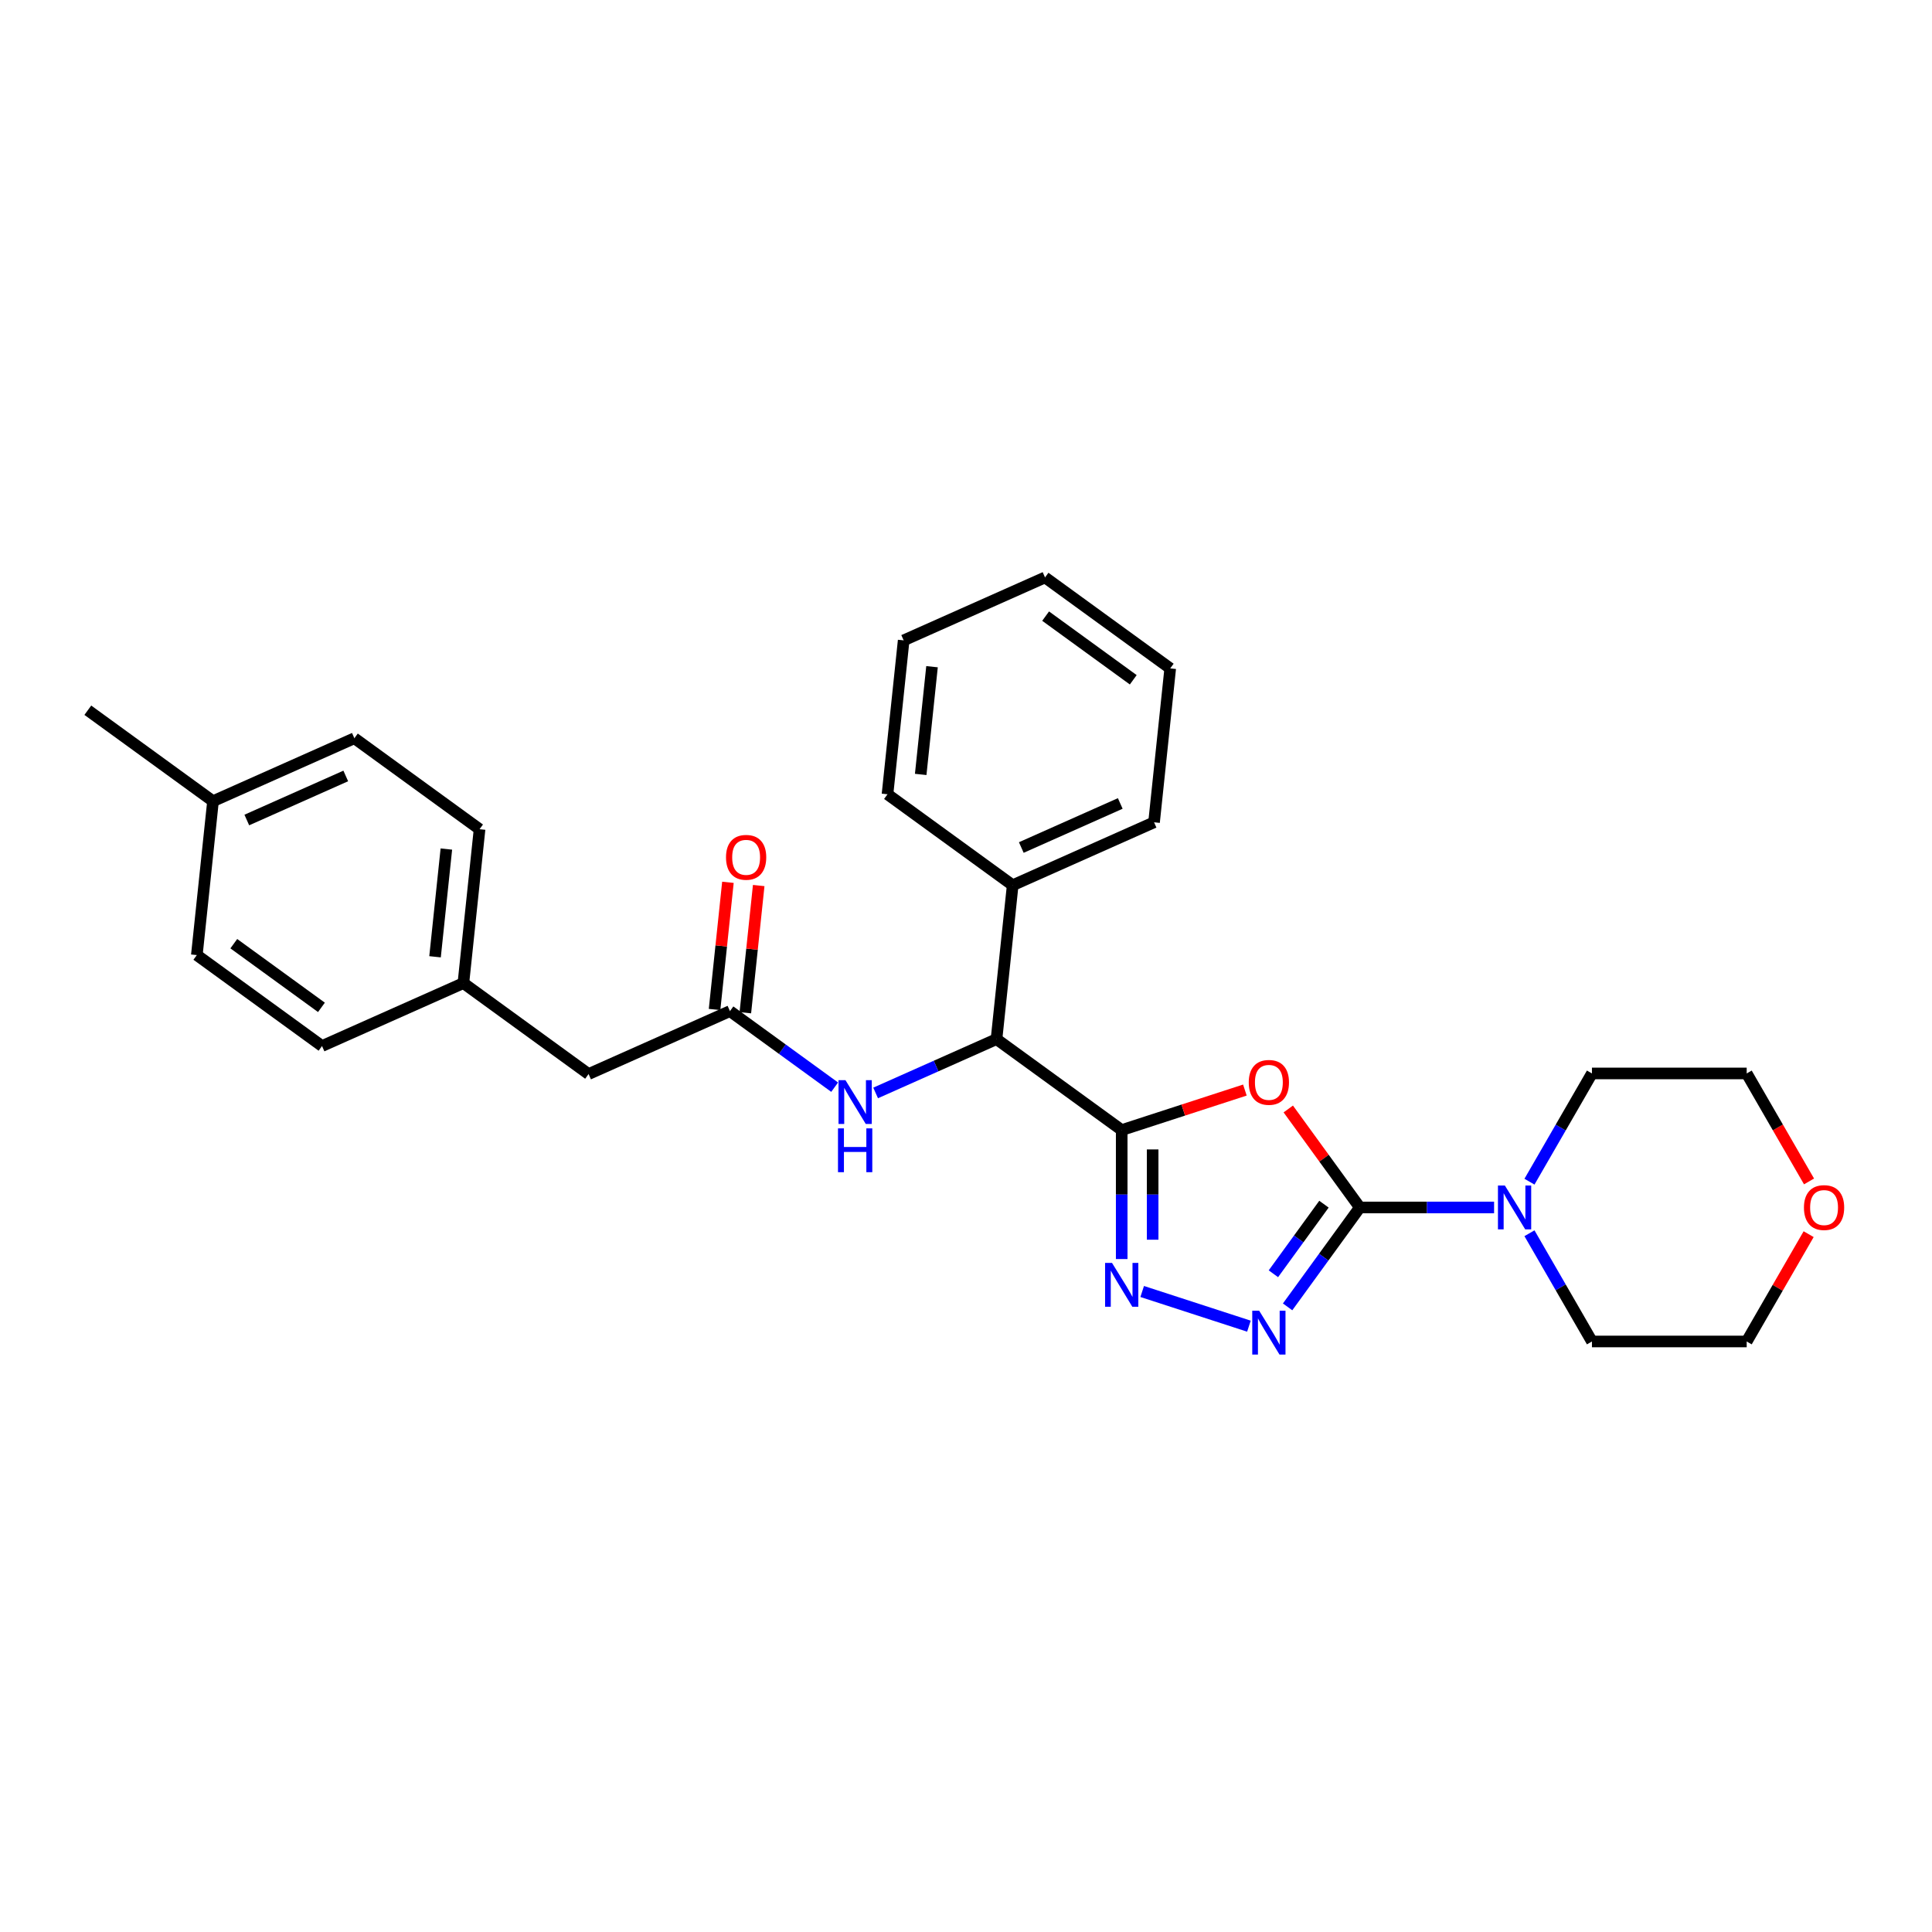 <?xml version='1.0' encoding='iso-8859-1'?>
<svg version='1.1' baseProfile='full'
              xmlns='http://www.w3.org/2000/svg'
                      xmlns:rdkit='http://www.rdkit.org/xml'
                      xmlns:xlink='http://www.w3.org/1999/xlink'
                  xml:space='preserve'
width='1000px' height='1000px' viewBox='0 0 1000 1000'>
<!-- END OF HEADER -->
<rect style='opacity:1.0;fill:#FFFFFF;stroke:none' width='1000' height='1000' x='0' y='0'> </rect>
<path class='bond-0' d='M 580.591,584.931 L 612.471,574.572' style='fill:none;fill-rule:evenodd;stroke:#000000;stroke-width:6px;stroke-linecap:butt;stroke-linejoin:miter;stroke-opacity:1' />
<path class='bond-0' d='M 612.471,574.572 L 644.351,564.214' style='fill:none;fill-rule:evenodd;stroke:#FF0000;stroke-width:6px;stroke-linecap:butt;stroke-linejoin:miter;stroke-opacity:1' />
<path class='bond-2' d='M 580.591,584.931 L 580.591,618.307' style='fill:none;fill-rule:evenodd;stroke:#000000;stroke-width:6px;stroke-linecap:butt;stroke-linejoin:miter;stroke-opacity:1' />
<path class='bond-2' d='M 580.591,618.307 L 580.591,651.683' style='fill:none;fill-rule:evenodd;stroke:#0000FF;stroke-width:6px;stroke-linecap:butt;stroke-linejoin:miter;stroke-opacity:1' />
<path class='bond-2' d='M 596.61,594.944 L 596.61,618.307' style='fill:none;fill-rule:evenodd;stroke:#000000;stroke-width:6px;stroke-linecap:butt;stroke-linejoin:miter;stroke-opacity:1' />
<path class='bond-2' d='M 596.61,618.307 L 596.61,641.67' style='fill:none;fill-rule:evenodd;stroke:#0000FF;stroke-width:6px;stroke-linecap:butt;stroke-linejoin:miter;stroke-opacity:1' />
<path class='bond-5' d='M 580.591,584.931 L 515.792,537.852' style='fill:none;fill-rule:evenodd;stroke:#000000;stroke-width:6px;stroke-linecap:butt;stroke-linejoin:miter;stroke-opacity:1' />
<path class='bond-1' d='M 666.81,574.005 L 685.328,599.492' style='fill:none;fill-rule:evenodd;stroke:#FF0000;stroke-width:6px;stroke-linecap:butt;stroke-linejoin:miter;stroke-opacity:1' />
<path class='bond-1' d='M 685.328,599.492 L 703.845,624.979' style='fill:none;fill-rule:evenodd;stroke:#000000;stroke-width:6px;stroke-linecap:butt;stroke-linejoin:miter;stroke-opacity:1' />
<path class='bond-4' d='M 703.845,624.979 L 738.591,624.979' style='fill:none;fill-rule:evenodd;stroke:#000000;stroke-width:6px;stroke-linecap:butt;stroke-linejoin:miter;stroke-opacity:1' />
<path class='bond-4' d='M 738.591,624.979 L 773.337,624.979' style='fill:none;fill-rule:evenodd;stroke:#0000FF;stroke-width:6px;stroke-linecap:butt;stroke-linejoin:miter;stroke-opacity:1' />
<path class='bond-28' d='M 703.845,624.979 L 685.153,650.706' style='fill:none;fill-rule:evenodd;stroke:#000000;stroke-width:6px;stroke-linecap:butt;stroke-linejoin:miter;stroke-opacity:1' />
<path class='bond-28' d='M 685.153,650.706 L 666.461,676.434' style='fill:none;fill-rule:evenodd;stroke:#0000FF;stroke-width:6px;stroke-linecap:butt;stroke-linejoin:miter;stroke-opacity:1' />
<path class='bond-28' d='M 685.278,623.281 L 672.193,641.291' style='fill:none;fill-rule:evenodd;stroke:#000000;stroke-width:6px;stroke-linecap:butt;stroke-linejoin:miter;stroke-opacity:1' />
<path class='bond-28' d='M 672.193,641.291 L 659.109,659.3' style='fill:none;fill-rule:evenodd;stroke:#0000FF;stroke-width:6px;stroke-linecap:butt;stroke-linejoin:miter;stroke-opacity:1' />
<path class='bond-3' d='M 591.195,668.473 L 646.44,686.423' style='fill:none;fill-rule:evenodd;stroke:#0000FF;stroke-width:6px;stroke-linecap:butt;stroke-linejoin:miter;stroke-opacity:1' />
<path class='bond-18' d='M 791.645,611.635 L 807.817,583.624' style='fill:none;fill-rule:evenodd;stroke:#0000FF;stroke-width:6px;stroke-linecap:butt;stroke-linejoin:miter;stroke-opacity:1' />
<path class='bond-18' d='M 807.817,583.624 L 823.989,555.614' style='fill:none;fill-rule:evenodd;stroke:#000000;stroke-width:6px;stroke-linecap:butt;stroke-linejoin:miter;stroke-opacity:1' />
<path class='bond-19' d='M 791.645,638.323 L 807.817,666.333' style='fill:none;fill-rule:evenodd;stroke:#0000FF;stroke-width:6px;stroke-linecap:butt;stroke-linejoin:miter;stroke-opacity:1' />
<path class='bond-19' d='M 807.817,666.333 L 823.989,694.344' style='fill:none;fill-rule:evenodd;stroke:#000000;stroke-width:6px;stroke-linecap:butt;stroke-linejoin:miter;stroke-opacity:1' />
<path class='bond-6' d='M 515.792,537.852 L 484.508,551.78' style='fill:none;fill-rule:evenodd;stroke:#000000;stroke-width:6px;stroke-linecap:butt;stroke-linejoin:miter;stroke-opacity:1' />
<path class='bond-6' d='M 484.508,551.78 L 453.225,565.708' style='fill:none;fill-rule:evenodd;stroke:#0000FF;stroke-width:6px;stroke-linecap:butt;stroke-linejoin:miter;stroke-opacity:1' />
<path class='bond-9' d='M 515.792,537.852 L 524.164,458.195' style='fill:none;fill-rule:evenodd;stroke:#000000;stroke-width:6px;stroke-linecap:butt;stroke-linejoin:miter;stroke-opacity:1' />
<path class='bond-7' d='M 432.016,562.725 L 404.919,543.038' style='fill:none;fill-rule:evenodd;stroke:#0000FF;stroke-width:6px;stroke-linecap:butt;stroke-linejoin:miter;stroke-opacity:1' />
<path class='bond-7' d='M 404.919,543.038 L 377.821,523.351' style='fill:none;fill-rule:evenodd;stroke:#000000;stroke-width:6px;stroke-linecap:butt;stroke-linejoin:miter;stroke-opacity:1' />
<path class='bond-8' d='M 385.787,524.188 L 389.247,491.272' style='fill:none;fill-rule:evenodd;stroke:#000000;stroke-width:6px;stroke-linecap:butt;stroke-linejoin:miter;stroke-opacity:1' />
<path class='bond-8' d='M 389.247,491.272 L 392.706,458.355' style='fill:none;fill-rule:evenodd;stroke:#FF0000;stroke-width:6px;stroke-linecap:butt;stroke-linejoin:miter;stroke-opacity:1' />
<path class='bond-8' d='M 369.856,522.513 L 373.315,489.597' style='fill:none;fill-rule:evenodd;stroke:#000000;stroke-width:6px;stroke-linecap:butt;stroke-linejoin:miter;stroke-opacity:1' />
<path class='bond-8' d='M 373.315,489.597 L 376.775,456.681' style='fill:none;fill-rule:evenodd;stroke:#FF0000;stroke-width:6px;stroke-linecap:butt;stroke-linejoin:miter;stroke-opacity:1' />
<path class='bond-11' d='M 377.821,523.351 L 304.65,555.929' style='fill:none;fill-rule:evenodd;stroke:#000000;stroke-width:6px;stroke-linecap:butt;stroke-linejoin:miter;stroke-opacity:1' />
<path class='bond-22' d='M 524.164,458.195 L 597.335,425.617' style='fill:none;fill-rule:evenodd;stroke:#000000;stroke-width:6px;stroke-linecap:butt;stroke-linejoin:miter;stroke-opacity:1' />
<path class='bond-22' d='M 528.624,438.674 L 579.844,415.869' style='fill:none;fill-rule:evenodd;stroke:#000000;stroke-width:6px;stroke-linecap:butt;stroke-linejoin:miter;stroke-opacity:1' />
<path class='bond-23' d='M 524.164,458.195 L 459.365,411.116' style='fill:none;fill-rule:evenodd;stroke:#000000;stroke-width:6px;stroke-linecap:butt;stroke-linejoin:miter;stroke-opacity:1' />
<path class='bond-10' d='M 936.151,638.803 L 920.118,666.574' style='fill:none;fill-rule:evenodd;stroke:#FF0000;stroke-width:6px;stroke-linecap:butt;stroke-linejoin:miter;stroke-opacity:1' />
<path class='bond-10' d='M 920.118,666.574 L 904.085,694.344' style='fill:none;fill-rule:evenodd;stroke:#000000;stroke-width:6px;stroke-linecap:butt;stroke-linejoin:miter;stroke-opacity:1' />
<path class='bond-30' d='M 936.355,611.507 L 920.22,583.56' style='fill:none;fill-rule:evenodd;stroke:#FF0000;stroke-width:6px;stroke-linecap:butt;stroke-linejoin:miter;stroke-opacity:1' />
<path class='bond-30' d='M 920.22,583.56 L 904.085,555.614' style='fill:none;fill-rule:evenodd;stroke:#000000;stroke-width:6px;stroke-linecap:butt;stroke-linejoin:miter;stroke-opacity:1' />
<path class='bond-12' d='M 304.65,555.929 L 239.851,508.849' style='fill:none;fill-rule:evenodd;stroke:#000000;stroke-width:6px;stroke-linecap:butt;stroke-linejoin:miter;stroke-opacity:1' />
<path class='bond-14' d='M 239.851,508.849 L 166.68,541.427' style='fill:none;fill-rule:evenodd;stroke:#000000;stroke-width:6px;stroke-linecap:butt;stroke-linejoin:miter;stroke-opacity:1' />
<path class='bond-15' d='M 239.851,508.849 L 248.224,429.192' style='fill:none;fill-rule:evenodd;stroke:#000000;stroke-width:6px;stroke-linecap:butt;stroke-linejoin:miter;stroke-opacity:1' />
<path class='bond-15' d='M 225.176,495.226 L 231.036,439.466' style='fill:none;fill-rule:evenodd;stroke:#000000;stroke-width:6px;stroke-linecap:butt;stroke-linejoin:miter;stroke-opacity:1' />
<path class='bond-13' d='M 110.253,414.691 L 183.425,382.113' style='fill:none;fill-rule:evenodd;stroke:#000000;stroke-width:6px;stroke-linecap:butt;stroke-linejoin:miter;stroke-opacity:1' />
<path class='bond-13' d='M 127.745,424.439 L 178.965,401.634' style='fill:none;fill-rule:evenodd;stroke:#000000;stroke-width:6px;stroke-linecap:butt;stroke-linejoin:miter;stroke-opacity:1' />
<path class='bond-24' d='M 110.253,414.691 L 45.455,367.612' style='fill:none;fill-rule:evenodd;stroke:#000000;stroke-width:6px;stroke-linecap:butt;stroke-linejoin:miter;stroke-opacity:1' />
<path class='bond-31' d='M 110.253,414.691 L 101.881,494.348' style='fill:none;fill-rule:evenodd;stroke:#000000;stroke-width:6px;stroke-linecap:butt;stroke-linejoin:miter;stroke-opacity:1' />
<path class='bond-16' d='M 166.68,541.427 L 101.881,494.348' style='fill:none;fill-rule:evenodd;stroke:#000000;stroke-width:6px;stroke-linecap:butt;stroke-linejoin:miter;stroke-opacity:1' />
<path class='bond-16' d='M 166.376,521.406 L 121.017,488.45' style='fill:none;fill-rule:evenodd;stroke:#000000;stroke-width:6px;stroke-linecap:butt;stroke-linejoin:miter;stroke-opacity:1' />
<path class='bond-17' d='M 248.224,429.192 L 183.425,382.113' style='fill:none;fill-rule:evenodd;stroke:#000000;stroke-width:6px;stroke-linecap:butt;stroke-linejoin:miter;stroke-opacity:1' />
<path class='bond-20' d='M 823.989,555.614 L 904.085,555.614' style='fill:none;fill-rule:evenodd;stroke:#000000;stroke-width:6px;stroke-linecap:butt;stroke-linejoin:miter;stroke-opacity:1' />
<path class='bond-21' d='M 823.989,694.344 L 904.085,694.344' style='fill:none;fill-rule:evenodd;stroke:#000000;stroke-width:6px;stroke-linecap:butt;stroke-linejoin:miter;stroke-opacity:1' />
<path class='bond-25' d='M 597.335,425.617 L 605.707,345.96' style='fill:none;fill-rule:evenodd;stroke:#000000;stroke-width:6px;stroke-linecap:butt;stroke-linejoin:miter;stroke-opacity:1' />
<path class='bond-26' d='M 459.365,411.116 L 467.737,331.458' style='fill:none;fill-rule:evenodd;stroke:#000000;stroke-width:6px;stroke-linecap:butt;stroke-linejoin:miter;stroke-opacity:1' />
<path class='bond-26' d='M 476.552,400.841 L 482.413,345.082' style='fill:none;fill-rule:evenodd;stroke:#000000;stroke-width:6px;stroke-linecap:butt;stroke-linejoin:miter;stroke-opacity:1' />
<path class='bond-29' d='M 605.707,345.96 L 540.908,298.881' style='fill:none;fill-rule:evenodd;stroke:#000000;stroke-width:6px;stroke-linecap:butt;stroke-linejoin:miter;stroke-opacity:1' />
<path class='bond-29' d='M 586.572,351.858 L 541.212,318.902' style='fill:none;fill-rule:evenodd;stroke:#000000;stroke-width:6px;stroke-linecap:butt;stroke-linejoin:miter;stroke-opacity:1' />
<path class='bond-27' d='M 467.737,331.458 L 540.908,298.881' style='fill:none;fill-rule:evenodd;stroke:#000000;stroke-width:6px;stroke-linecap:butt;stroke-linejoin:miter;stroke-opacity:1' />
<path  class='atom-1' d='M 646.354 560.244
Q 646.354 554.798, 649.045 551.754
Q 651.736 548.71, 656.766 548.71
Q 661.796 548.71, 664.487 551.754
Q 667.179 554.798, 667.179 560.244
Q 667.179 565.755, 664.455 568.894
Q 661.732 572.002, 656.766 572.002
Q 651.768 572.002, 649.045 568.894
Q 646.354 565.787, 646.354 560.244
M 656.766 569.439
Q 660.226 569.439, 662.085 567.132
Q 663.975 564.794, 663.975 560.244
Q 663.975 555.791, 662.085 553.548
Q 660.226 551.273, 656.766 551.273
Q 653.306 551.273, 651.416 553.516
Q 649.558 555.759, 649.558 560.244
Q 649.558 564.826, 651.416 567.132
Q 653.306 569.439, 656.766 569.439
' fill='#FF0000'/>
<path  class='atom-3' d='M 575.577 653.685
L 583.009 665.7
Q 583.746 666.885, 584.932 669.032
Q 586.117 671.178, 586.181 671.306
L 586.181 653.685
L 589.193 653.685
L 589.193 676.368
L 586.085 676.368
L 578.108 663.233
Q 577.178 661.695, 576.185 659.933
Q 575.224 658.171, 574.936 657.626
L 574.936 676.368
L 571.988 676.368
L 571.988 653.685
L 575.577 653.685
' fill='#0000FF'/>
<path  class='atom-4' d='M 651.752 678.436
L 659.185 690.451
Q 659.922 691.636, 661.107 693.783
Q 662.293 695.929, 662.357 696.057
L 662.357 678.436
L 665.369 678.436
L 665.369 701.119
L 662.261 701.119
L 654.283 687.984
Q 653.354 686.446, 652.361 684.684
Q 651.4 682.922, 651.111 682.377
L 651.111 701.119
L 648.164 701.119
L 648.164 678.436
L 651.752 678.436
' fill='#0000FF'/>
<path  class='atom-5' d='M 778.927 613.637
L 786.36 625.652
Q 787.097 626.837, 788.282 628.984
Q 789.468 631.13, 789.532 631.258
L 789.532 613.637
L 792.544 613.637
L 792.544 636.321
L 789.436 636.321
L 781.458 623.185
Q 780.529 621.647, 779.536 619.885
Q 778.575 618.123, 778.286 617.578
L 778.286 636.321
L 775.339 636.321
L 775.339 613.637
L 778.927 613.637
' fill='#0000FF'/>
<path  class='atom-7' d='M 437.606 559.088
L 445.039 571.103
Q 445.776 572.288, 446.962 574.435
Q 448.147 576.581, 448.211 576.709
L 448.211 559.088
L 451.223 559.088
L 451.223 581.771
L 448.115 581.771
L 440.137 568.636
Q 439.208 567.098, 438.215 565.336
Q 437.254 563.574, 436.966 563.029
L 436.966 581.771
L 434.018 581.771
L 434.018 559.088
L 437.606 559.088
' fill='#0000FF'/>
<path  class='atom-7' d='M 433.746 584.04
L 436.821 584.04
L 436.821 593.683
L 448.419 593.683
L 448.419 584.04
L 451.495 584.04
L 451.495 606.723
L 448.419 606.723
L 448.419 596.246
L 436.821 596.246
L 436.821 606.723
L 433.746 606.723
L 433.746 584.04
' fill='#0000FF'/>
<path  class='atom-9' d='M 375.781 443.758
Q 375.781 438.311, 378.473 435.267
Q 381.164 432.224, 386.194 432.224
Q 391.224 432.224, 393.915 435.267
Q 396.606 438.311, 396.606 443.758
Q 396.606 449.268, 393.883 452.408
Q 391.16 455.516, 386.194 455.516
Q 381.196 455.516, 378.473 452.408
Q 375.781 449.3, 375.781 443.758
M 386.194 452.953
Q 389.654 452.953, 391.512 450.646
Q 393.402 448.307, 393.402 443.758
Q 393.402 439.304, 391.512 437.062
Q 389.654 434.787, 386.194 434.787
Q 382.734 434.787, 380.843 437.03
Q 378.985 439.272, 378.985 443.758
Q 378.985 448.339, 380.843 450.646
Q 382.734 452.953, 386.194 452.953
' fill='#FF0000'/>
<path  class='atom-11' d='M 933.721 625.043
Q 933.721 619.597, 936.412 616.553
Q 939.103 613.509, 944.133 613.509
Q 949.163 613.509, 951.854 616.553
Q 954.545 619.597, 954.545 625.043
Q 954.545 630.554, 951.822 633.693
Q 949.099 636.801, 944.133 636.801
Q 939.135 636.801, 936.412 633.693
Q 933.721 630.586, 933.721 625.043
M 944.133 634.238
Q 947.593 634.238, 949.451 631.931
Q 951.342 629.592, 951.342 625.043
Q 951.342 620.59, 949.451 618.347
Q 947.593 616.072, 944.133 616.072
Q 940.673 616.072, 938.783 618.315
Q 936.924 620.558, 936.924 625.043
Q 936.924 629.625, 938.783 631.931
Q 940.673 634.238, 944.133 634.238
' fill='#FF0000'/>
</svg>
